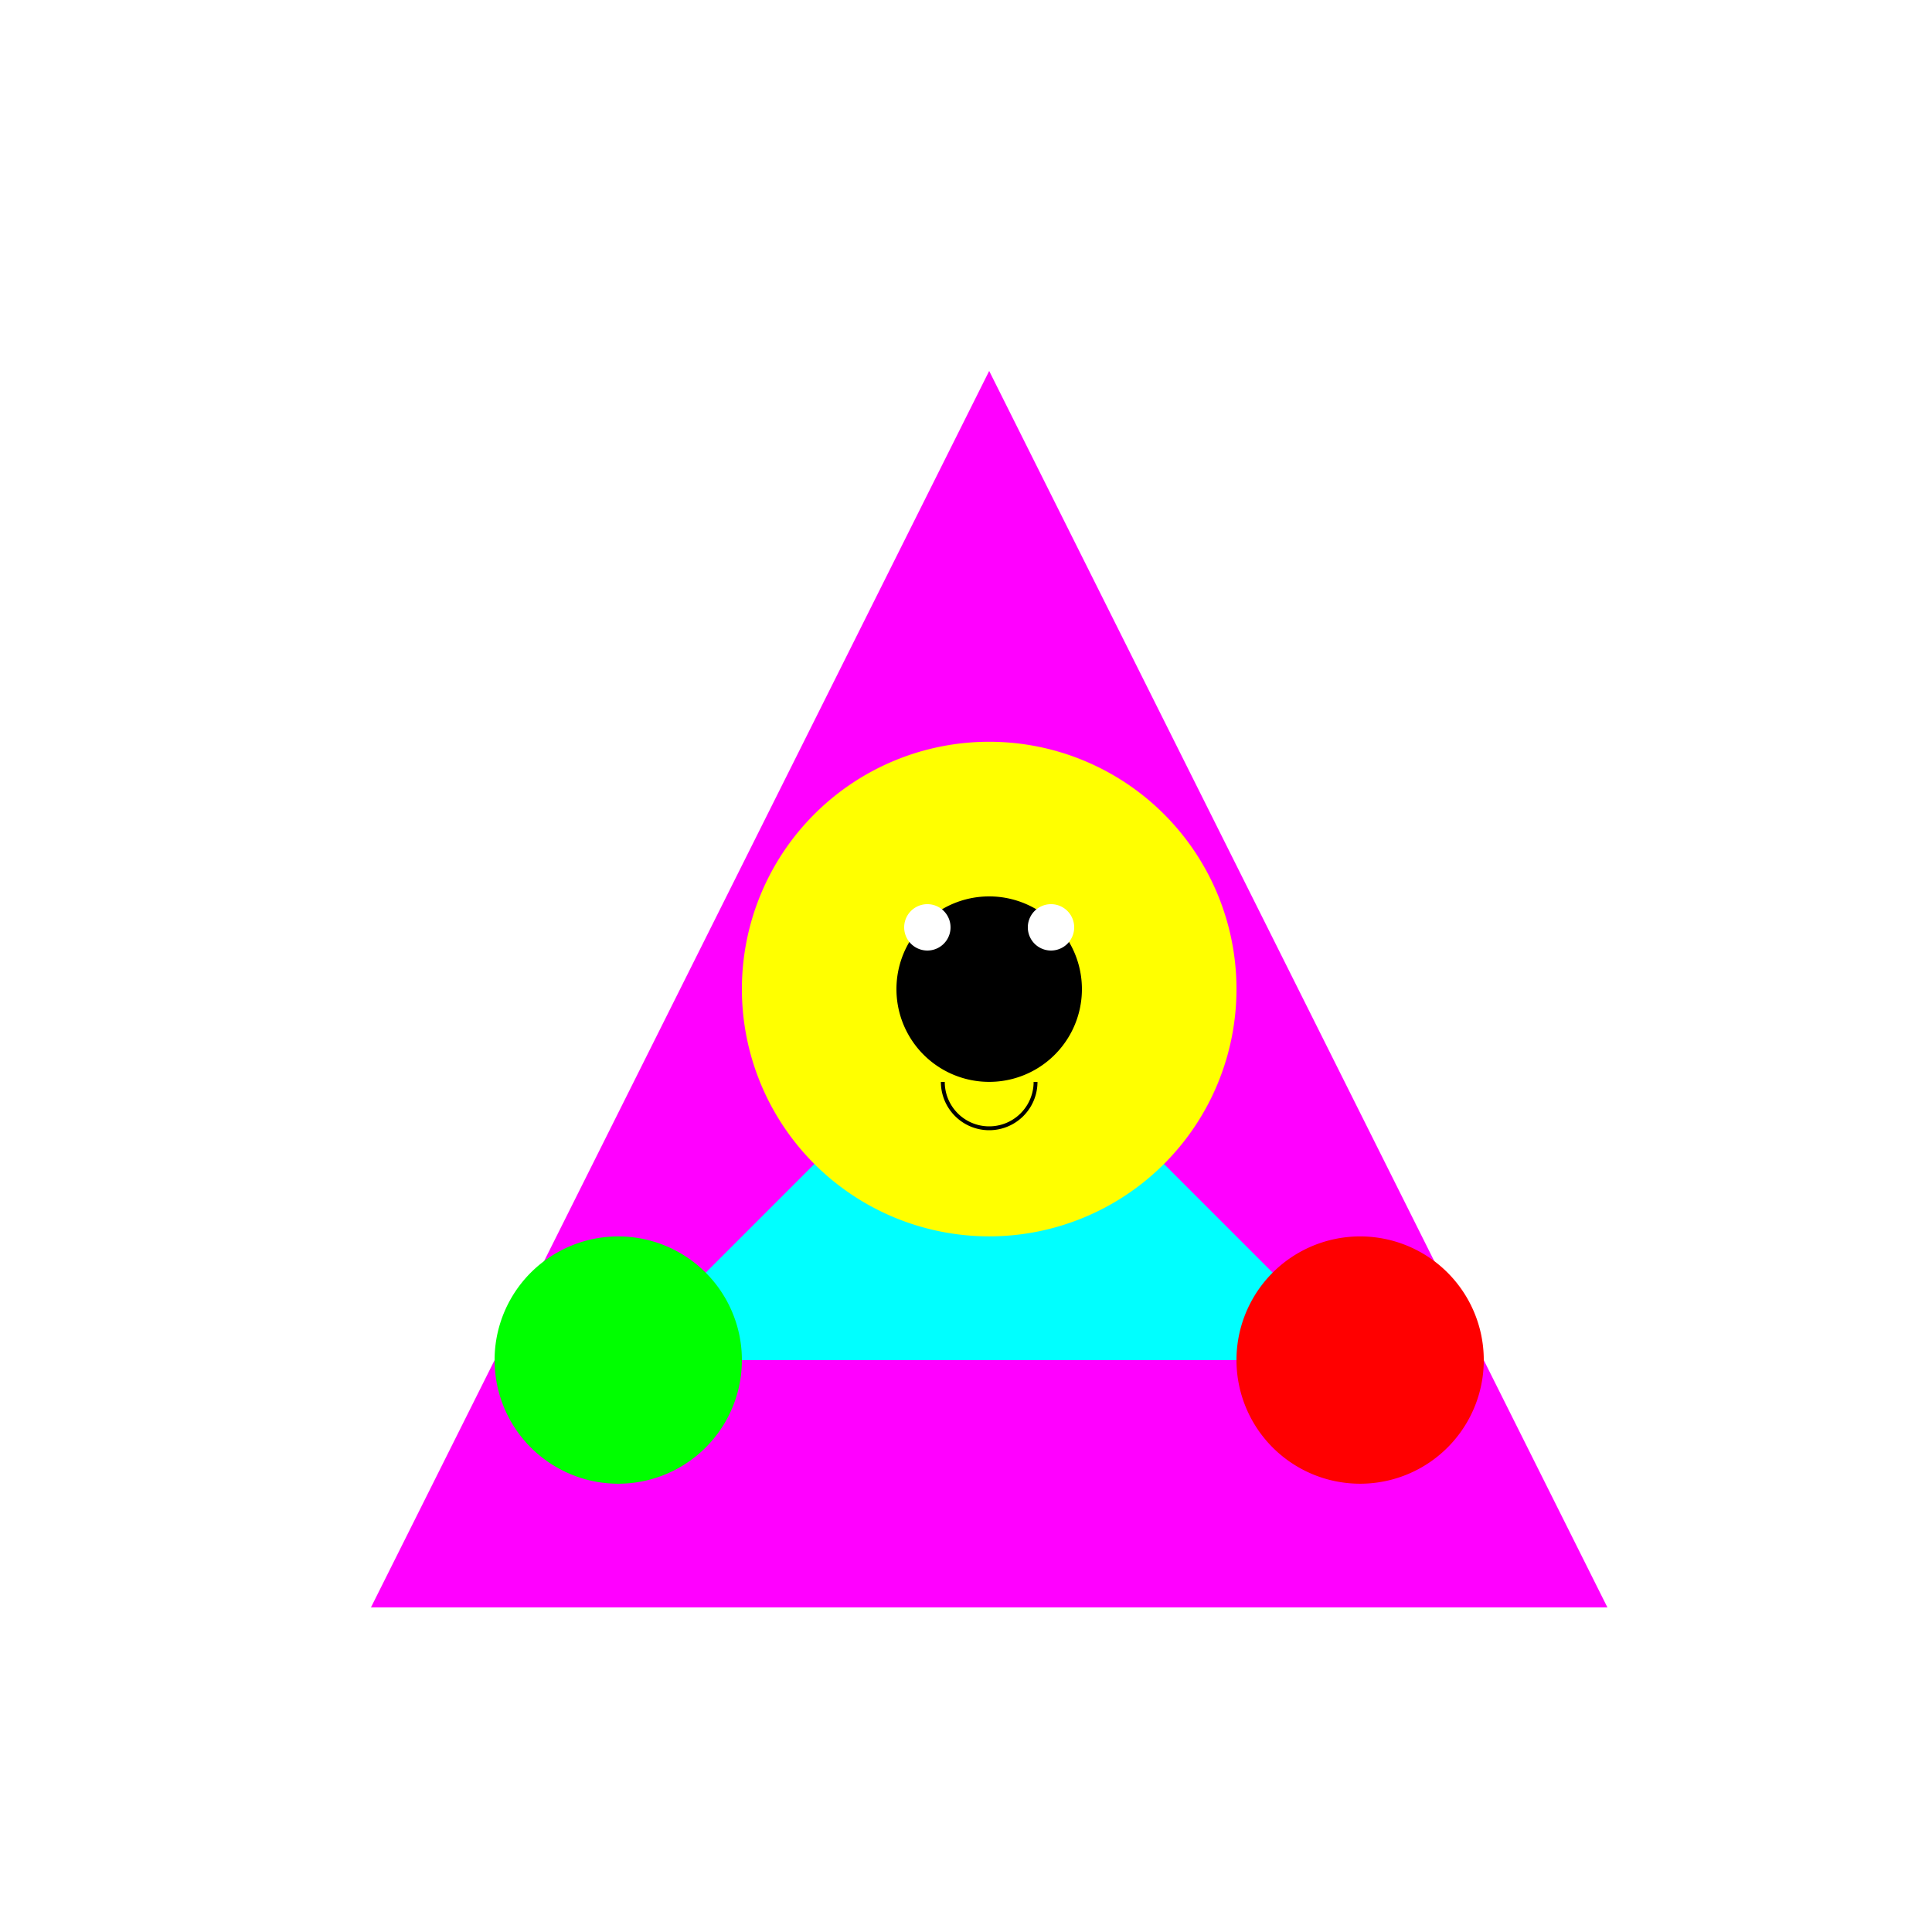 <!--

Generated by DrawGPT.
Free, open source, AI generated images in SVG, PNG, and HTML Canvas format.
https://drawgpt.ai

Created: 2023-09-27T15:18:00.999Z
Link: https://drawgpt.ai/prompt/105187/

-->
<svg xmlns="http://www.w3.org/2000/svg" xmlns:xlink="http://www.w3.org/1999/xlink" width="500" height="500"><defs/><g><rect fill="#FFFFFF" stroke="none" x="0" y="0" width="512" height="512"/><path fill="#FF00FF" stroke="none" paint-order="stroke fill markers" d=" M 256 96 L 96 416 L 416 416 Z"/><path fill="#00FFFF" stroke="none" paint-order="stroke fill markers" d=" M 256 256 L 160 352 L 352 352 Z"/><path fill="#FFFF00" stroke="none" paint-order="stroke fill markers" d=" M 320 256 A 64 64 0 1 1 320 255.936"/><path fill="#00FF00" stroke="none" paint-order="stroke fill markers" d=" M 192 352 A 32 32 0 1 1 192 351.968"/><path fill="#FF0000" stroke="none" paint-order="stroke fill markers" d=" M 384 352 A 32 32 0 1 1 384 351.968"/><path fill="#000000" stroke="none" paint-order="stroke fill markers" d=" M 280 256 A 24 24 0 1 1 280 255.976"/><path fill="#FFFFFF" stroke="none" paint-order="stroke fill markers" d=" M 246 240 A 6 6 0 1 1 246 239.994"/><path fill="#FFFFFF" stroke="none" paint-order="stroke fill markers" d=" M 278 240 A 6 6 0 1 1 278 239.994"/><path fill="none" stroke="#000000" paint-order="fill stroke markers" d=" M 268 280 A 12 12 0 0 1 244 280" stroke-miterlimit="10" stroke-dasharray=""/></g></svg>